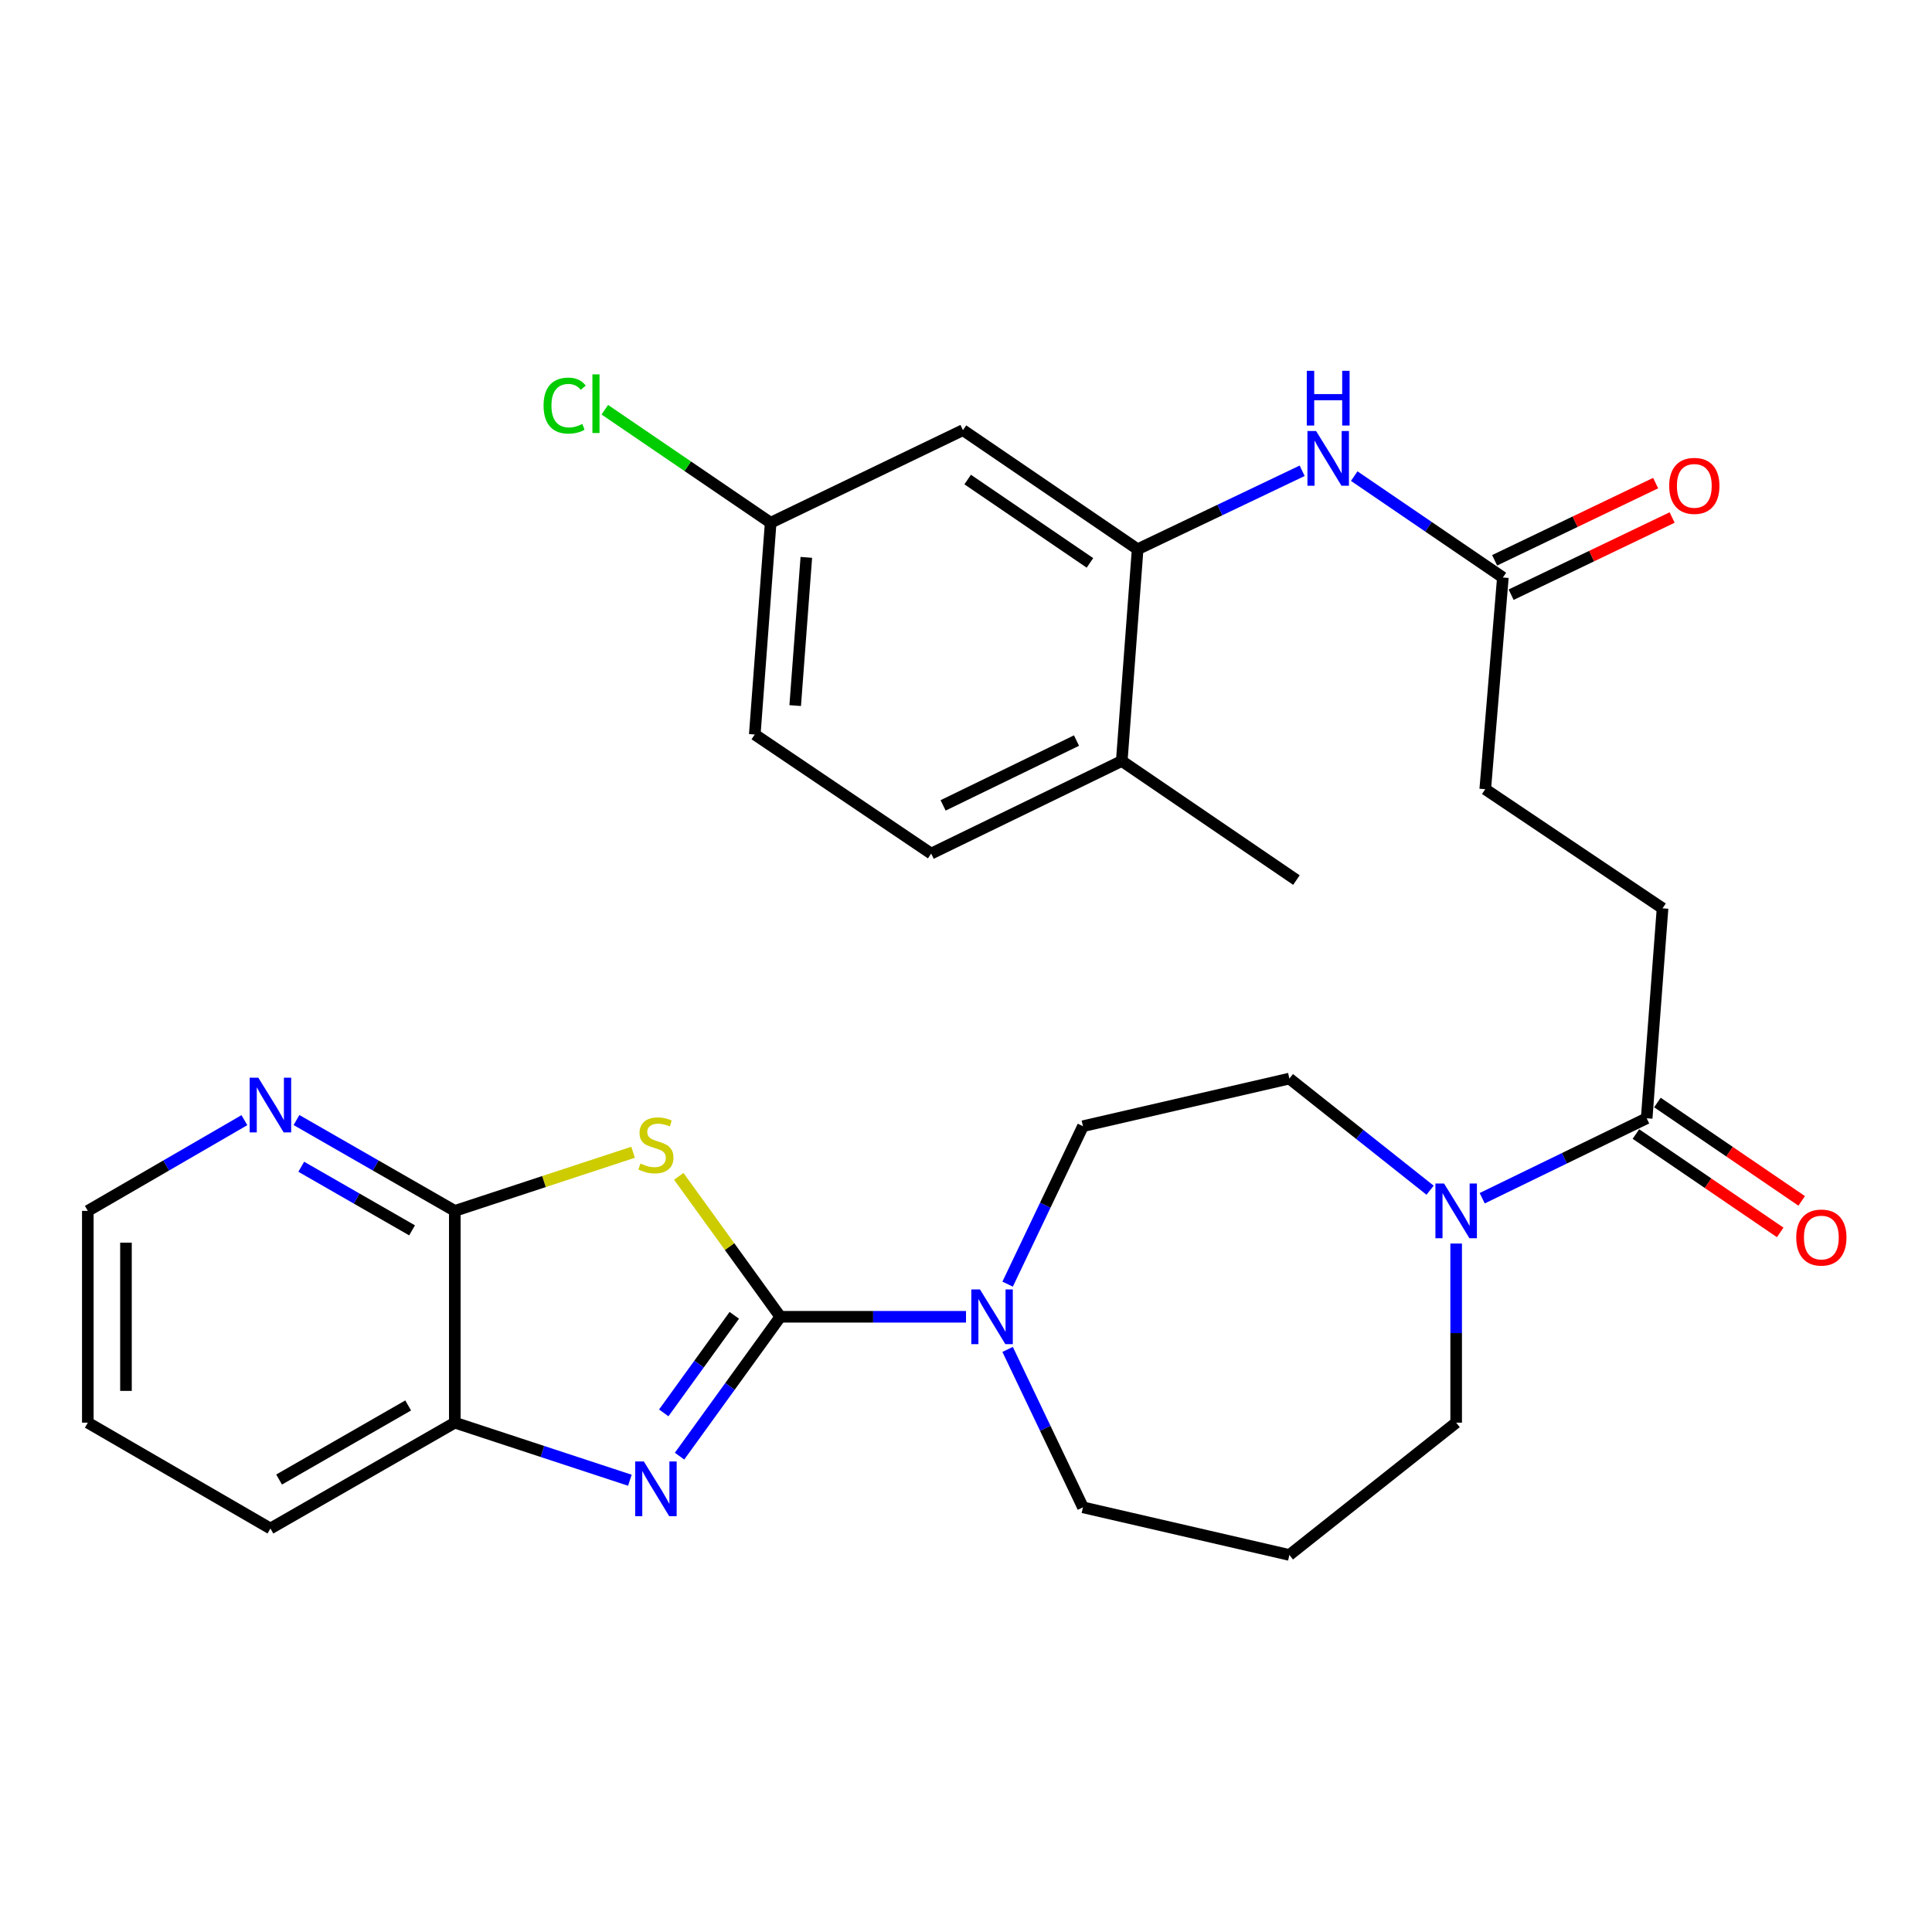 <?xml version='1.0' encoding='iso-8859-1'?>
<svg version='1.1' baseProfile='full'
              xmlns='http://www.w3.org/2000/svg'
                      xmlns:rdkit='http://www.rdkit.org/xml'
                      xmlns:xlink='http://www.w3.org/1999/xlink'
                  xml:space='preserve'
width='1000px' height='1000px' viewBox='0 0 1000 1000'>
<!-- END OF HEADER -->
<rect style='opacity:1.0;fill:#FFFFFF;stroke:none' width='1000' height='1000' x='0' y='0'> </rect>
<path class='bond-0' d='M 403.897,681.562 L 377.614,645.218' style='fill:none;fill-rule:evenodd;stroke:#000000;stroke-width:6px;stroke-linecap:butt;stroke-linejoin:miter;stroke-opacity:1' />
<path class='bond-0' d='M 377.614,645.218 L 351.331,608.874' style='fill:none;fill-rule:evenodd;stroke:#CCCC00;stroke-width:6px;stroke-linecap:butt;stroke-linejoin:miter;stroke-opacity:1' />
<path class='bond-1' d='M 403.897,681.562 L 377.814,717.63' style='fill:none;fill-rule:evenodd;stroke:#000000;stroke-width:6px;stroke-linecap:butt;stroke-linejoin:miter;stroke-opacity:1' />
<path class='bond-1' d='M 377.814,717.63 L 351.73,753.698' style='fill:none;fill-rule:evenodd;stroke:#0000FF;stroke-width:6px;stroke-linecap:butt;stroke-linejoin:miter;stroke-opacity:1' />
<path class='bond-1' d='M 380.072,680.811 L 361.813,706.059' style='fill:none;fill-rule:evenodd;stroke:#000000;stroke-width:6px;stroke-linecap:butt;stroke-linejoin:miter;stroke-opacity:1' />
<path class='bond-1' d='M 361.813,706.059 L 343.555,731.306' style='fill:none;fill-rule:evenodd;stroke:#0000FF;stroke-width:6px;stroke-linecap:butt;stroke-linejoin:miter;stroke-opacity:1' />
<path class='bond-3' d='M 403.897,681.562 L 451.952,681.562' style='fill:none;fill-rule:evenodd;stroke:#000000;stroke-width:6px;stroke-linecap:butt;stroke-linejoin:miter;stroke-opacity:1' />
<path class='bond-3' d='M 451.952,681.562 L 500.007,681.562' style='fill:none;fill-rule:evenodd;stroke:#0000FF;stroke-width:6px;stroke-linecap:butt;stroke-linejoin:miter;stroke-opacity:1' />
<path class='bond-2' d='M 327.684,596.407 L 281.547,611.582' style='fill:none;fill-rule:evenodd;stroke:#CCCC00;stroke-width:6px;stroke-linecap:butt;stroke-linejoin:miter;stroke-opacity:1' />
<path class='bond-2' d='M 281.547,611.582 L 235.41,626.756' style='fill:none;fill-rule:evenodd;stroke:#000000;stroke-width:6px;stroke-linecap:butt;stroke-linejoin:miter;stroke-opacity:1' />
<path class='bond-5' d='M 326.024,766.172 L 280.717,751.27' style='fill:none;fill-rule:evenodd;stroke:#0000FF;stroke-width:6px;stroke-linecap:butt;stroke-linejoin:miter;stroke-opacity:1' />
<path class='bond-5' d='M 280.717,751.27 L 235.41,736.368' style='fill:none;fill-rule:evenodd;stroke:#000000;stroke-width:6px;stroke-linecap:butt;stroke-linejoin:miter;stroke-opacity:1' />
<path class='bond-11' d='M 235.41,626.756 L 194.436,603.241' style='fill:none;fill-rule:evenodd;stroke:#000000;stroke-width:6px;stroke-linecap:butt;stroke-linejoin:miter;stroke-opacity:1' />
<path class='bond-11' d='M 194.436,603.241 L 153.462,579.726' style='fill:none;fill-rule:evenodd;stroke:#0000FF;stroke-width:6px;stroke-linecap:butt;stroke-linejoin:miter;stroke-opacity:1' />
<path class='bond-11' d='M 213.289,636.828 L 184.607,620.367' style='fill:none;fill-rule:evenodd;stroke:#000000;stroke-width:6px;stroke-linecap:butt;stroke-linejoin:miter;stroke-opacity:1' />
<path class='bond-11' d='M 184.607,620.367 L 155.926,603.906' style='fill:none;fill-rule:evenodd;stroke:#0000FF;stroke-width:6px;stroke-linecap:butt;stroke-linejoin:miter;stroke-opacity:1' />
<path class='bond-30' d='M 235.41,626.756 L 235.41,736.368' style='fill:none;fill-rule:evenodd;stroke:#000000;stroke-width:6px;stroke-linecap:butt;stroke-linejoin:miter;stroke-opacity:1' />
<path class='bond-12' d='M 521.544,664.67 L 541.04,623.795' style='fill:none;fill-rule:evenodd;stroke:#0000FF;stroke-width:6px;stroke-linecap:butt;stroke-linejoin:miter;stroke-opacity:1' />
<path class='bond-12' d='M 541.04,623.795 L 560.537,582.92' style='fill:none;fill-rule:evenodd;stroke:#000000;stroke-width:6px;stroke-linecap:butt;stroke-linejoin:miter;stroke-opacity:1' />
<path class='bond-22' d='M 521.545,698.454 L 541.041,739.323' style='fill:none;fill-rule:evenodd;stroke:#0000FF;stroke-width:6px;stroke-linecap:butt;stroke-linejoin:miter;stroke-opacity:1' />
<path class='bond-22' d='M 541.041,739.323 L 560.537,780.193' style='fill:none;fill-rule:evenodd;stroke:#000000;stroke-width:6px;stroke-linecap:butt;stroke-linejoin:miter;stroke-opacity:1' />
<path class='bond-4' d='M 740.212,616.05 L 703.798,587.161' style='fill:none;fill-rule:evenodd;stroke:#0000FF;stroke-width:6px;stroke-linecap:butt;stroke-linejoin:miter;stroke-opacity:1' />
<path class='bond-4' d='M 703.798,587.161 L 667.384,558.271' style='fill:none;fill-rule:evenodd;stroke:#000000;stroke-width:6px;stroke-linecap:butt;stroke-linejoin:miter;stroke-opacity:1' />
<path class='bond-7' d='M 767.187,620.203 L 809.751,599.51' style='fill:none;fill-rule:evenodd;stroke:#0000FF;stroke-width:6px;stroke-linecap:butt;stroke-linejoin:miter;stroke-opacity:1' />
<path class='bond-7' d='M 809.751,599.51 L 852.315,578.818' style='fill:none;fill-rule:evenodd;stroke:#000000;stroke-width:6px;stroke-linecap:butt;stroke-linejoin:miter;stroke-opacity:1' />
<path class='bond-31' d='M 753.706,643.657 L 753.706,690.012' style='fill:none;fill-rule:evenodd;stroke:#0000FF;stroke-width:6px;stroke-linecap:butt;stroke-linejoin:miter;stroke-opacity:1' />
<path class='bond-31' d='M 753.706,690.012 L 753.706,736.368' style='fill:none;fill-rule:evenodd;stroke:#000000;stroke-width:6px;stroke-linecap:butt;stroke-linejoin:miter;stroke-opacity:1' />
<path class='bond-26' d='M 235.41,736.368 L 139.971,791.152' style='fill:none;fill-rule:evenodd;stroke:#000000;stroke-width:6px;stroke-linecap:butt;stroke-linejoin:miter;stroke-opacity:1' />
<path class='bond-26' d='M 211.264,727.46 L 144.457,765.809' style='fill:none;fill-rule:evenodd;stroke:#000000;stroke-width:6px;stroke-linecap:butt;stroke-linejoin:miter;stroke-opacity:1' />
<path class='bond-6' d='M 588.839,284.286 L 631.419,263.979' style='fill:none;fill-rule:evenodd;stroke:#000000;stroke-width:6px;stroke-linecap:butt;stroke-linejoin:miter;stroke-opacity:1' />
<path class='bond-6' d='M 631.419,263.979 L 673.998,243.672' style='fill:none;fill-rule:evenodd;stroke:#0000FF;stroke-width:6px;stroke-linecap:butt;stroke-linejoin:miter;stroke-opacity:1' />
<path class='bond-10' d='M 588.839,284.286 L 498.425,222.646' style='fill:none;fill-rule:evenodd;stroke:#000000;stroke-width:6px;stroke-linecap:butt;stroke-linejoin:miter;stroke-opacity:1' />
<path class='bond-10' d='M 564.154,291.355 L 500.864,248.207' style='fill:none;fill-rule:evenodd;stroke:#000000;stroke-width:6px;stroke-linecap:butt;stroke-linejoin:miter;stroke-opacity:1' />
<path class='bond-14' d='M 588.839,284.286 L 580.623,393.887' style='fill:none;fill-rule:evenodd;stroke:#000000;stroke-width:6px;stroke-linecap:butt;stroke-linejoin:miter;stroke-opacity:1' />
<path class='bond-15' d='M 846.753,586.975 L 884.092,612.435' style='fill:none;fill-rule:evenodd;stroke:#000000;stroke-width:6px;stroke-linecap:butt;stroke-linejoin:miter;stroke-opacity:1' />
<path class='bond-15' d='M 884.092,612.435 L 921.431,637.896' style='fill:none;fill-rule:evenodd;stroke:#FF0000;stroke-width:6px;stroke-linecap:butt;stroke-linejoin:miter;stroke-opacity:1' />
<path class='bond-15' d='M 857.877,570.661 L 895.216,596.121' style='fill:none;fill-rule:evenodd;stroke:#000000;stroke-width:6px;stroke-linecap:butt;stroke-linejoin:miter;stroke-opacity:1' />
<path class='bond-15' d='M 895.216,596.121 L 932.556,621.582' style='fill:none;fill-rule:evenodd;stroke:#FF0000;stroke-width:6px;stroke-linecap:butt;stroke-linejoin:miter;stroke-opacity:1' />
<path class='bond-16' d='M 852.315,578.818 L 860.532,470.139' style='fill:none;fill-rule:evenodd;stroke:#000000;stroke-width:6px;stroke-linecap:butt;stroke-linejoin:miter;stroke-opacity:1' />
<path class='bond-8' d='M 700.946,246.437 L 739.415,272.673' style='fill:none;fill-rule:evenodd;stroke:#0000FF;stroke-width:6px;stroke-linecap:butt;stroke-linejoin:miter;stroke-opacity:1' />
<path class='bond-8' d='M 739.415,272.673 L 777.884,298.909' style='fill:none;fill-rule:evenodd;stroke:#000000;stroke-width:6px;stroke-linecap:butt;stroke-linejoin:miter;stroke-opacity:1' />
<path class='bond-9' d='M 777.884,298.909 L 768.757,408.488' style='fill:none;fill-rule:evenodd;stroke:#000000;stroke-width:6px;stroke-linecap:butt;stroke-linejoin:miter;stroke-opacity:1' />
<path class='bond-17' d='M 782.152,307.812 L 823.824,287.836' style='fill:none;fill-rule:evenodd;stroke:#000000;stroke-width:6px;stroke-linecap:butt;stroke-linejoin:miter;stroke-opacity:1' />
<path class='bond-17' d='M 823.824,287.836 L 865.496,267.861' style='fill:none;fill-rule:evenodd;stroke:#FF0000;stroke-width:6px;stroke-linecap:butt;stroke-linejoin:miter;stroke-opacity:1' />
<path class='bond-17' d='M 773.616,290.006 L 815.289,270.03' style='fill:none;fill-rule:evenodd;stroke:#000000;stroke-width:6px;stroke-linecap:butt;stroke-linejoin:miter;stroke-opacity:1' />
<path class='bond-17' d='M 815.289,270.03 L 856.961,250.055' style='fill:none;fill-rule:evenodd;stroke:#FF0000;stroke-width:6px;stroke-linecap:butt;stroke-linejoin:miter;stroke-opacity:1' />
<path class='bond-19' d='M 498.425,222.646 L 398.895,270.574' style='fill:none;fill-rule:evenodd;stroke:#000000;stroke-width:6px;stroke-linecap:butt;stroke-linejoin:miter;stroke-opacity:1' />
<path class='bond-27' d='M 126.5,579.79 L 85.978,603.273' style='fill:none;fill-rule:evenodd;stroke:#0000FF;stroke-width:6px;stroke-linecap:butt;stroke-linejoin:miter;stroke-opacity:1' />
<path class='bond-27' d='M 85.978,603.273 L 45.455,626.756' style='fill:none;fill-rule:evenodd;stroke:#000000;stroke-width:6px;stroke-linecap:butt;stroke-linejoin:miter;stroke-opacity:1' />
<path class='bond-13' d='M 560.537,582.92 L 667.384,558.271' style='fill:none;fill-rule:evenodd;stroke:#000000;stroke-width:6px;stroke-linecap:butt;stroke-linejoin:miter;stroke-opacity:1' />
<path class='bond-18' d='M 580.623,393.887 L 481.981,441.814' style='fill:none;fill-rule:evenodd;stroke:#000000;stroke-width:6px;stroke-linecap:butt;stroke-linejoin:miter;stroke-opacity:1' />
<path class='bond-18' d='M 557.197,383.315 L 488.148,416.865' style='fill:none;fill-rule:evenodd;stroke:#000000;stroke-width:6px;stroke-linecap:butt;stroke-linejoin:miter;stroke-opacity:1' />
<path class='bond-28' d='M 580.623,393.887 L 671.026,455.527' style='fill:none;fill-rule:evenodd;stroke:#000000;stroke-width:6px;stroke-linecap:butt;stroke-linejoin:miter;stroke-opacity:1' />
<path class='bond-20' d='M 860.532,470.139 L 768.757,408.488' style='fill:none;fill-rule:evenodd;stroke:#000000;stroke-width:6px;stroke-linecap:butt;stroke-linejoin:miter;stroke-opacity:1' />
<path class='bond-24' d='M 481.981,441.814 L 390.667,380.174' style='fill:none;fill-rule:evenodd;stroke:#000000;stroke-width:6px;stroke-linecap:butt;stroke-linejoin:miter;stroke-opacity:1' />
<path class='bond-25' d='M 398.895,270.574 L 355.97,241.323' style='fill:none;fill-rule:evenodd;stroke:#000000;stroke-width:6px;stroke-linecap:butt;stroke-linejoin:miter;stroke-opacity:1' />
<path class='bond-25' d='M 355.97,241.323 L 313.045,212.073' style='fill:none;fill-rule:evenodd;stroke:#00CC00;stroke-width:6px;stroke-linecap:butt;stroke-linejoin:miter;stroke-opacity:1' />
<path class='bond-33' d='M 398.895,270.574 L 390.667,380.174' style='fill:none;fill-rule:evenodd;stroke:#000000;stroke-width:6px;stroke-linecap:butt;stroke-linejoin:miter;stroke-opacity:1' />
<path class='bond-33' d='M 417.351,288.492 L 411.592,365.212' style='fill:none;fill-rule:evenodd;stroke:#000000;stroke-width:6px;stroke-linecap:butt;stroke-linejoin:miter;stroke-opacity:1' />
<path class='bond-21' d='M 667.384,804.842 L 560.537,780.193' style='fill:none;fill-rule:evenodd;stroke:#000000;stroke-width:6px;stroke-linecap:butt;stroke-linejoin:miter;stroke-opacity:1' />
<path class='bond-23' d='M 667.384,804.842 L 753.706,736.368' style='fill:none;fill-rule:evenodd;stroke:#000000;stroke-width:6px;stroke-linecap:butt;stroke-linejoin:miter;stroke-opacity:1' />
<path class='bond-29' d='M 139.971,791.152 L 45.455,736.368' style='fill:none;fill-rule:evenodd;stroke:#000000;stroke-width:6px;stroke-linecap:butt;stroke-linejoin:miter;stroke-opacity:1' />
<path class='bond-32' d='M 45.455,626.756 L 45.455,736.368' style='fill:none;fill-rule:evenodd;stroke:#000000;stroke-width:6px;stroke-linecap:butt;stroke-linejoin:miter;stroke-opacity:1' />
<path class='bond-32' d='M 65.2,643.198 L 65.2,719.926' style='fill:none;fill-rule:evenodd;stroke:#000000;stroke-width:6px;stroke-linecap:butt;stroke-linejoin:miter;stroke-opacity:1' />
<path  class='atom-1' d='M 331.504 602.239
Q 331.824 602.359, 333.144 602.919
Q 334.464 603.479, 335.904 603.839
Q 337.384 604.159, 338.824 604.159
Q 341.504 604.159, 343.064 602.879
Q 344.624 601.559, 344.624 599.279
Q 344.624 597.719, 343.824 596.759
Q 343.064 595.799, 341.864 595.279
Q 340.664 594.759, 338.664 594.159
Q 336.144 593.399, 334.624 592.679
Q 333.144 591.959, 332.064 590.439
Q 331.024 588.919, 331.024 586.359
Q 331.024 582.799, 333.424 580.599
Q 335.864 578.399, 340.664 578.399
Q 343.944 578.399, 347.664 579.959
L 346.744 583.039
Q 343.344 581.639, 340.784 581.639
Q 338.024 581.639, 336.504 582.799
Q 334.984 583.919, 335.024 585.879
Q 335.024 587.399, 335.784 588.319
Q 336.584 589.239, 337.704 589.759
Q 338.864 590.279, 340.784 590.879
Q 343.344 591.679, 344.864 592.479
Q 346.384 593.279, 347.464 594.919
Q 348.584 596.519, 348.584 599.279
Q 348.584 603.199, 345.944 605.319
Q 343.344 607.399, 338.984 607.399
Q 336.464 607.399, 334.544 606.839
Q 332.664 606.319, 330.424 605.399
L 331.504 602.239
' fill='#CCCC00'/>
<path  class='atom-2' d='M 333.244 756.445
L 342.524 771.445
Q 343.444 772.925, 344.924 775.605
Q 346.404 778.285, 346.484 778.445
L 346.484 756.445
L 350.244 756.445
L 350.244 784.765
L 346.364 784.765
L 336.404 768.365
Q 335.244 766.445, 334.004 764.245
Q 332.804 762.045, 332.444 761.365
L 332.444 784.765
L 328.764 784.765
L 328.764 756.445
L 333.244 756.445
' fill='#0000FF'/>
<path  class='atom-4' d='M 507.227 667.402
L 516.507 682.402
Q 517.427 683.882, 518.907 686.562
Q 520.387 689.242, 520.467 689.402
L 520.467 667.402
L 524.227 667.402
L 524.227 695.722
L 520.347 695.722
L 510.387 679.322
Q 509.227 677.402, 507.987 675.202
Q 506.787 673.002, 506.427 672.322
L 506.427 695.722
L 502.747 695.722
L 502.747 667.402
L 507.227 667.402
' fill='#0000FF'/>
<path  class='atom-5' d='M 747.446 612.596
L 756.726 627.596
Q 757.646 629.076, 759.126 631.756
Q 760.606 634.436, 760.686 634.596
L 760.686 612.596
L 764.446 612.596
L 764.446 640.916
L 760.566 640.916
L 750.606 624.516
Q 749.446 622.596, 748.206 620.396
Q 747.006 618.196, 746.646 617.516
L 746.646 640.916
L 742.966 640.916
L 742.966 612.596
L 747.446 612.596
' fill='#0000FF'/>
<path  class='atom-9' d='M 681.21 223.087
L 690.49 238.087
Q 691.41 239.567, 692.89 242.247
Q 694.37 244.927, 694.45 245.087
L 694.45 223.087
L 698.21 223.087
L 698.21 251.407
L 694.33 251.407
L 684.37 235.007
Q 683.21 233.087, 681.97 230.887
Q 680.77 228.687, 680.41 228.007
L 680.41 251.407
L 676.73 251.407
L 676.73 223.087
L 681.21 223.087
' fill='#0000FF'/>
<path  class='atom-9' d='M 676.39 191.935
L 680.23 191.935
L 680.23 203.975
L 694.71 203.975
L 694.71 191.935
L 698.55 191.935
L 698.55 220.255
L 694.71 220.255
L 694.71 207.175
L 680.23 207.175
L 680.23 220.255
L 676.39 220.255
L 676.39 191.935
' fill='#0000FF'/>
<path  class='atom-12' d='M 133.711 557.823
L 142.991 572.823
Q 143.911 574.303, 145.391 576.983
Q 146.871 579.663, 146.951 579.823
L 146.951 557.823
L 150.711 557.823
L 150.711 586.143
L 146.831 586.143
L 136.871 569.743
Q 135.711 567.823, 134.471 565.623
Q 133.271 563.423, 132.911 562.743
L 132.911 586.143
L 129.231 586.143
L 129.231 557.823
L 133.711 557.823
' fill='#0000FF'/>
<path  class='atom-16' d='M 929.729 640.549
Q 929.729 633.749, 933.089 629.949
Q 936.449 626.149, 942.729 626.149
Q 949.009 626.149, 952.369 629.949
Q 955.729 633.749, 955.729 640.549
Q 955.729 647.429, 952.329 651.349
Q 948.929 655.229, 942.729 655.229
Q 936.489 655.229, 933.089 651.349
Q 929.729 647.469, 929.729 640.549
M 942.729 652.029
Q 947.049 652.029, 949.369 649.149
Q 951.729 646.229, 951.729 640.549
Q 951.729 634.989, 949.369 632.189
Q 947.049 629.349, 942.729 629.349
Q 938.409 629.349, 936.049 632.149
Q 933.729 634.949, 933.729 640.549
Q 933.729 646.269, 936.049 649.149
Q 938.409 652.029, 942.729 652.029
' fill='#FF0000'/>
<path  class='atom-18' d='M 863.975 251.489
Q 863.975 244.689, 867.335 240.889
Q 870.695 237.089, 876.975 237.089
Q 883.255 237.089, 886.615 240.889
Q 889.975 244.689, 889.975 251.489
Q 889.975 258.369, 886.575 262.289
Q 883.175 266.169, 876.975 266.169
Q 870.735 266.169, 867.335 262.289
Q 863.975 258.409, 863.975 251.489
M 876.975 262.969
Q 881.295 262.969, 883.615 260.089
Q 885.975 257.169, 885.975 251.489
Q 885.975 245.929, 883.615 243.129
Q 881.295 240.289, 876.975 240.289
Q 872.655 240.289, 870.295 243.089
Q 867.975 245.889, 867.975 251.489
Q 867.975 257.209, 870.295 260.089
Q 872.655 262.969, 876.975 262.969
' fill='#FF0000'/>
<path  class='atom-26' d='M 281.35 209.935
Q 281.35 202.895, 284.63 199.215
Q 287.95 195.495, 294.23 195.495
Q 300.07 195.495, 303.19 199.615
L 300.55 201.775
Q 298.27 198.775, 294.23 198.775
Q 289.95 198.775, 287.67 201.655
Q 285.43 204.495, 285.43 209.935
Q 285.43 215.535, 287.75 218.415
Q 290.11 221.295, 294.67 221.295
Q 297.79 221.295, 301.43 219.415
L 302.55 222.415
Q 301.07 223.375, 298.83 223.935
Q 296.59 224.495, 294.11 224.495
Q 287.95 224.495, 284.63 220.735
Q 281.35 216.975, 281.35 209.935
' fill='#00CC00'/>
<path  class='atom-26' d='M 306.63 193.775
L 310.31 193.775
L 310.31 224.135
L 306.63 224.135
L 306.63 193.775
' fill='#00CC00'/>
</svg>
